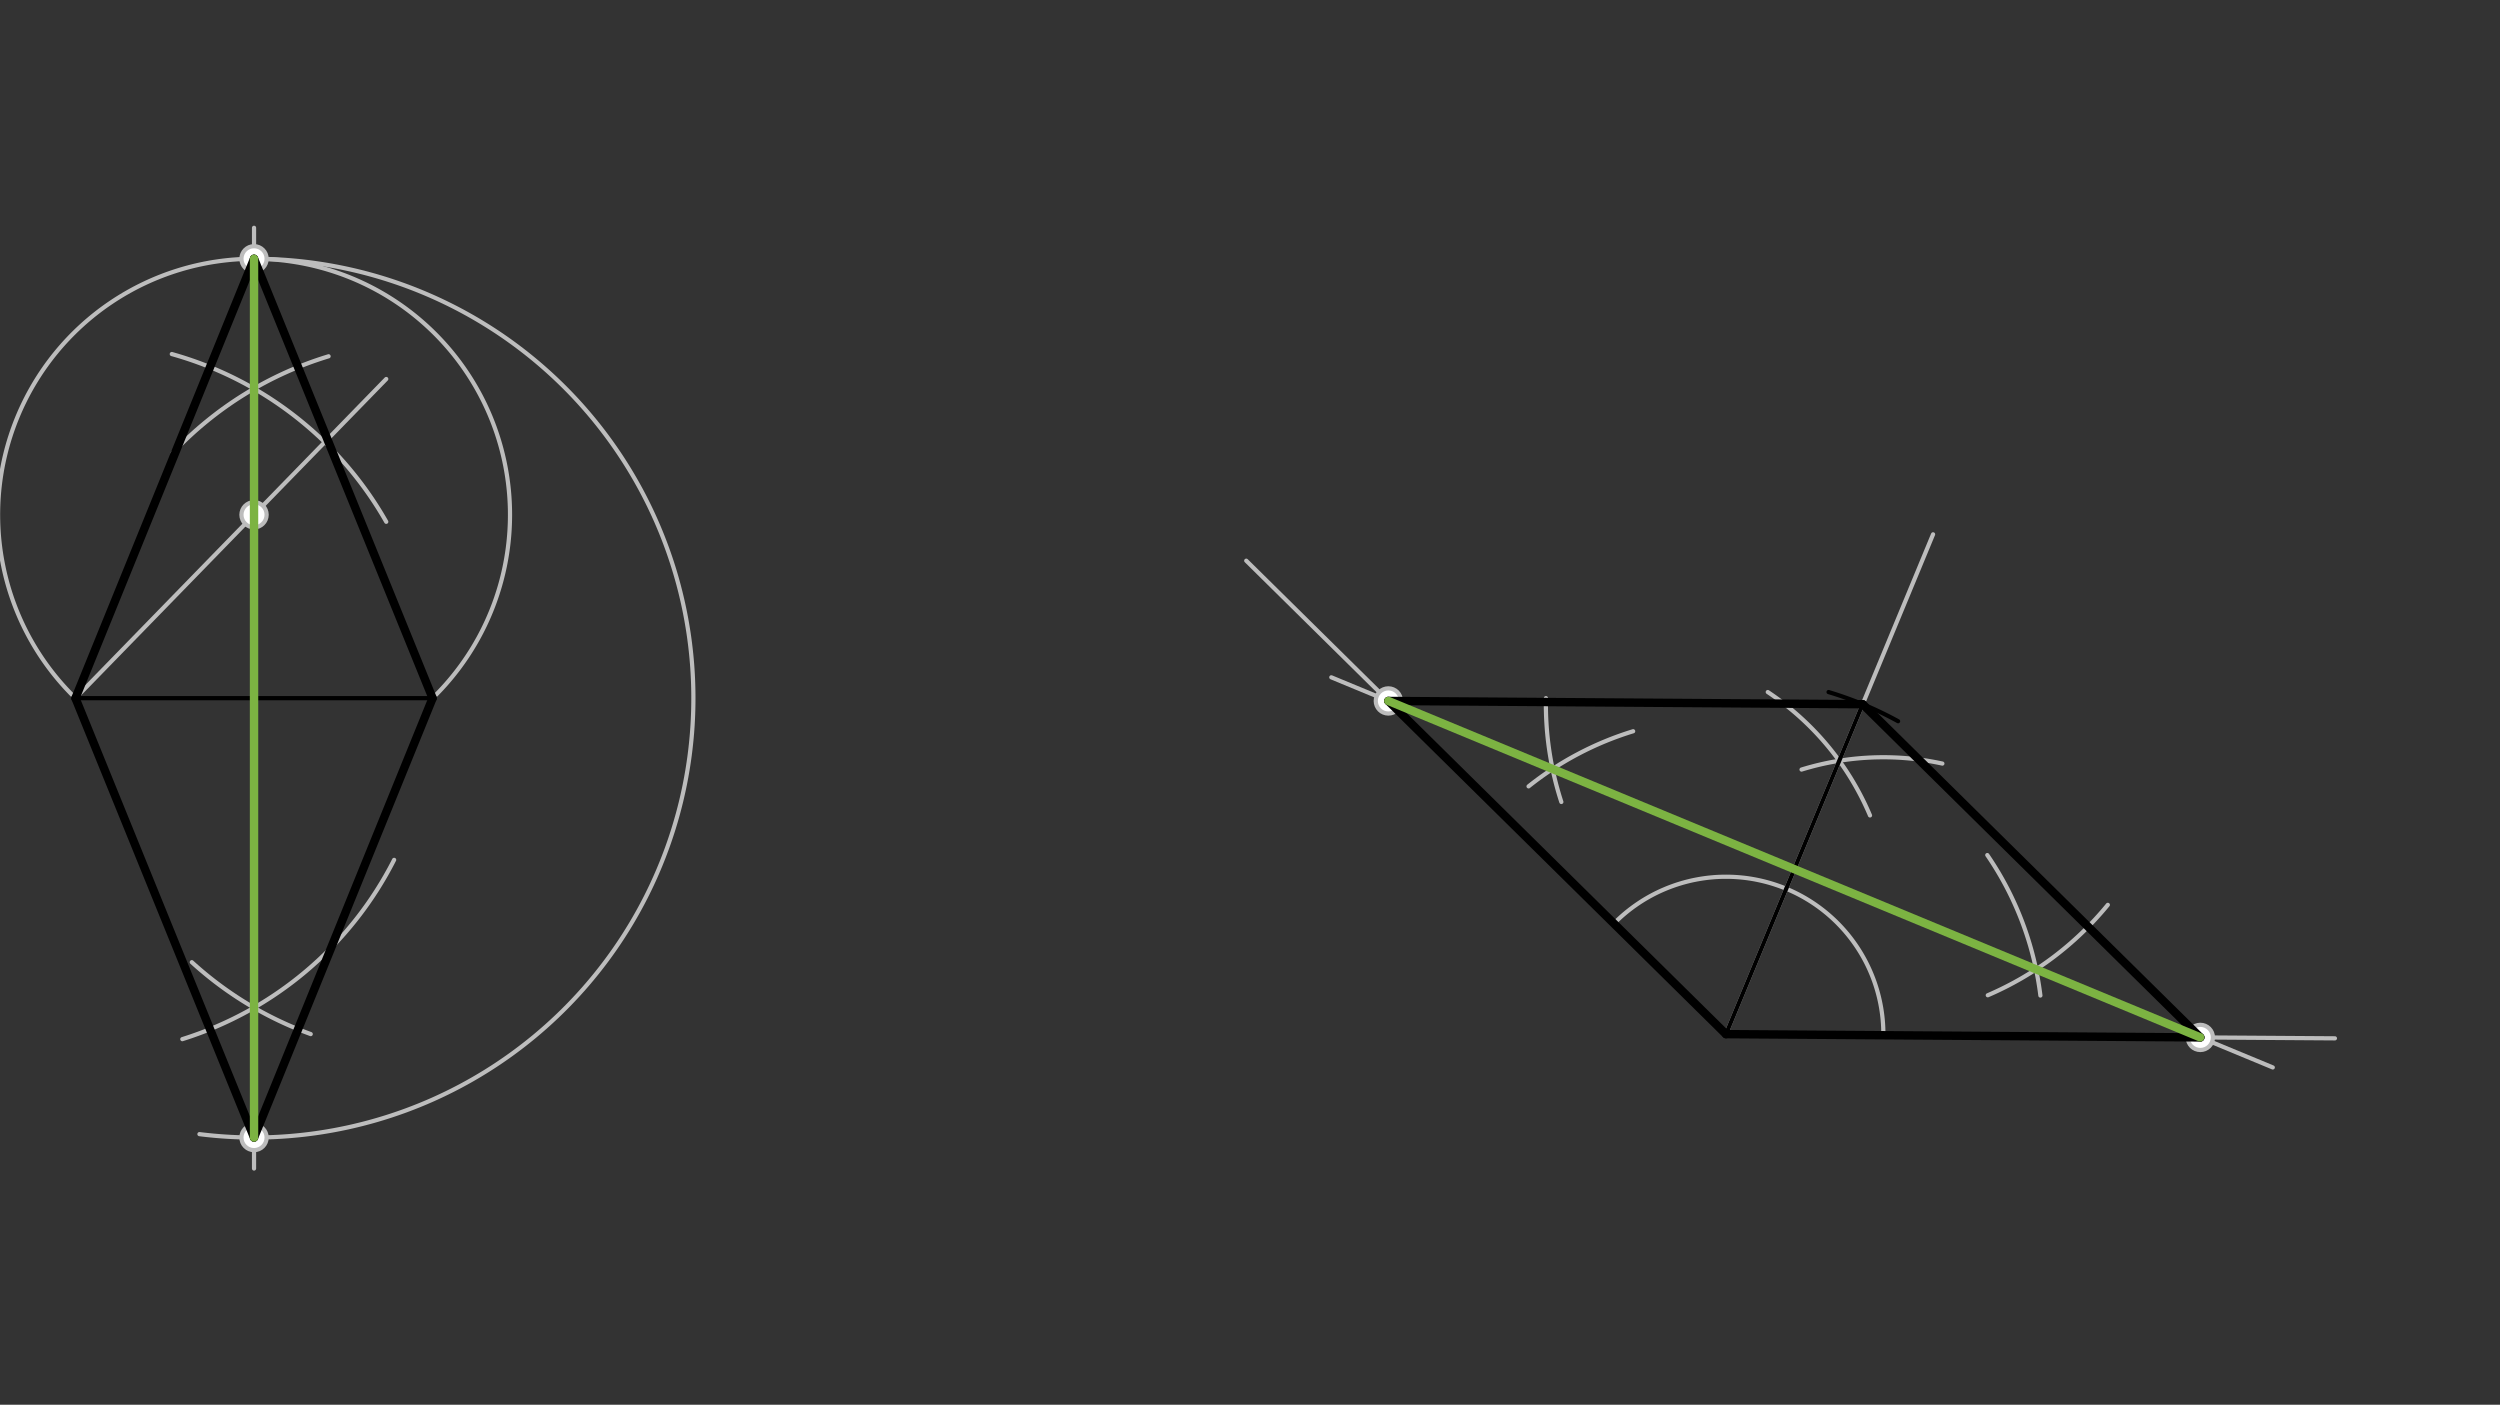 <svg xmlns="http://www.w3.org/2000/svg" class="svg--1it" height="100%" preserveAspectRatio="xMidYMid meet" viewBox="0 0 595.276 334.488" width="100%"><rect x="0" y="0" width="595.276" height="334.488" fill="#333333" stroke="none"/><defs><marker id="marker-arrow" markerHeight="16" markerUnits="userSpaceOnUse" markerWidth="24" orient="auto-start-reverse" refX="24" refY="4" viewBox="0 0 24 8"><path d="M 0 0 L 24 4 L 0 8 z" stroke="inherit"></path></marker></defs><g class="aux-layer--1FB"><g class="element--2qn"><path d="M 91.969 124.24 A 85.088 85.088 0 0 0 40.911 84.303" fill="none" stroke="#BDBDBD" stroke-dasharray="none" stroke-linecap="round" stroke-width="1"></path></g><g class="element--2qn"><path d="M 93.846 204.744 A 85.088 85.088 0 0 1 43.417 247.432" fill="none" stroke="#BDBDBD" stroke-dasharray="none" stroke-linecap="round" stroke-width="1"></path></g><g class="element--2qn"><path d="M 78.239 84.837 A 85.088 85.088 0 0 0 41.164 107.8" fill="none" stroke="#BDBDBD" stroke-dasharray="none" stroke-linecap="round" stroke-width="1"></path></g><g class="element--2qn"><path d="M 45.672 229.109 A 85.088 85.088 0 0 0 73.983 246.223" fill="none" stroke="#BDBDBD" stroke-dasharray="none" stroke-linecap="round" stroke-width="1"></path></g><g class="element--2qn"><line stroke="#BDBDBD" stroke-dasharray="none" stroke-linecap="round" stroke-width="1" x1="60.488" x2="60.489" y1="239.941" y2="92.537"></line></g><g class="element--2qn"><line stroke="#BDBDBD" stroke-dasharray="none" stroke-linecap="round" stroke-width="1" x1="91.969" x2="17.969" y1="90.24" y2="166.24"></line></g><g class="element--2qn"><path d="M 17.969 166.24 A 60.951 60.951 0 1 1 103.009 166.24" fill="none" stroke="#BDBDBD" stroke-dasharray="none" stroke-linecap="round" stroke-width="1"></path></g><g class="element--2qn"><line stroke="#BDBDBD" stroke-dasharray="none" stroke-linecap="round" stroke-width="1" x1="60.489" x2="60.489" y1="92.537" y2="54.24"></line></g><g class="element--2qn"><line stroke="#BDBDBD" stroke-dasharray="none" stroke-linecap="round" stroke-width="1" x1="60.488" x2="60.488" y1="239.942" y2="278.239"></line></g><g class="element--2qn"><path d="M 60.489 61.619 A 104.62 104.62 0 1 1 47.492 270.049" fill="none" stroke="#BDBDBD" stroke-dasharray="none" stroke-linecap="round" stroke-width="1"></path></g><g class="element--2qn"><line stroke="#BDBDBD" stroke-dasharray="none" stroke-linecap="round" stroke-width="1" x1="555.969" x2="410.969" y1="247.24" y2="246.24"></line></g><g class="element--2qn"><line stroke="#BDBDBD" stroke-dasharray="none" stroke-linecap="round" stroke-width="1" x1="410.969" x2="296.743" y1="246.24" y2="133.508"></line></g><g class="element--2qn"><path d="M 384.292 219.912 A 37.481 37.481 0 0 1 448.448 246.498" fill="none" stroke="#BDBDBD" stroke-dasharray="none" stroke-linecap="round" stroke-width="1"></path></g><g class="element--2qn"><path d="M 428.969 183.24 A 66.19 66.19 0 0 1 462.495 181.816" fill="none" stroke="#BDBDBD" stroke-dasharray="none" stroke-linecap="round" stroke-width="1"></path></g><g class="element--2qn"><path d="M 420.928 164.787 A 66.189 66.189 0 0 1 445.265 194.158" fill="none" stroke="#BDBDBD" stroke-dasharray="none" stroke-linecap="round" stroke-width="1"></path></g><g class="element--2qn"><line stroke="#BDBDBD" stroke-dasharray="none" stroke-linecap="round" stroke-width="1" x1="410.969" x2="460.285" y1="246.24" y2="127.227"></line></g><g class="element--2qn"><path d="M 363.969 187.24 A 75.432 75.432 0 0 1 388.867 174.118" fill="none" stroke="#BDBDBD" stroke-dasharray="none" stroke-linecap="round" stroke-width="1"></path></g><g class="element--2qn"><path d="M 473.196 203.603 A 75.433 75.433 0 0 1 485.839 237.045" fill="none" stroke="#BDBDBD" stroke-dasharray="none" stroke-linecap="round" stroke-width="1"></path></g><g class="element--2qn"><path d="M 368.104 166.242 A 75.433 75.433 0 0 0 371.771 190.953" fill="none" stroke="#BDBDBD" stroke-dasharray="none" stroke-linecap="round" stroke-width="1"></path></g><g class="element--2qn"><path d="M 501.895 215.457 A 75.433 75.433 0 0 1 473.314 236.979" fill="none" stroke="#BDBDBD" stroke-dasharray="none" stroke-linecap="round" stroke-width="1"></path></g><g class="element--2qn"><line stroke="#BDBDBD" stroke-dasharray="none" stroke-linecap="round" stroke-width="1" x1="369.685" x2="541.17" y1="183.107" y2="254.167"></line></g><g class="element--2qn"><line stroke="#BDBDBD" stroke-dasharray="none" stroke-linecap="round" stroke-width="1" x1="369.685" x2="316.998" y1="183.107" y2="161.275"></line></g><g class="element--2qn"><circle cx="60.489" cy="122.57" r="3" stroke="#BDBDBD" stroke-width="1" fill="#ffffff"></circle>}</g><g class="element--2qn"><circle cx="60.489" cy="61.619" r="3" stroke="#BDBDBD" stroke-width="1" fill="#ffffff"></circle>}</g><g class="element--2qn"><circle cx="60.488" cy="270.86" r="3" stroke="#BDBDBD" stroke-width="1" fill="#ffffff"></circle>}</g><g class="element--2qn"><circle cx="330.581" cy="166.903" r="3" stroke="#BDBDBD" stroke-width="1" fill="#ffffff"></circle>}</g><g class="element--2qn"><circle cx="523.92" cy="247.019" r="3" stroke="#BDBDBD" stroke-width="1" fill="#ffffff"></circle>}</g></g><g class="main-layer--3Vd"><g class="element--2qn"><line stroke="#000000" stroke-dasharray="none" stroke-linecap="round" stroke-width="1" x1="17.969" x2="103.008" y1="166.24" y2="166.24"></line></g><g class="element--2qn"><line stroke="#000000" stroke-dasharray="none" stroke-linecap="round" stroke-width="2" x1="60.488" x2="17.969" y1="270.86" y2="166.24"></line></g><g class="element--2qn"><line stroke="#000000" stroke-dasharray="none" stroke-linecap="round" stroke-width="2" x1="17.969" x2="60.489" y1="166.24" y2="61.619"></line></g><g class="element--2qn"><line stroke="#000000" stroke-dasharray="none" stroke-linecap="round" stroke-width="2" x1="60.489" x2="103.008" y1="61.619" y2="166.24"></line></g><g class="element--2qn"><line stroke="#000000" stroke-dasharray="none" stroke-linecap="round" stroke-width="2" x1="103.008" x2="60.488" y1="166.24" y2="270.86"></line></g><g class="element--2qn"><path d="M 435.405 164.787 A 85.039 85.039 0 0 1 451.951 171.727" fill="none" stroke="#000000" stroke-dasharray="none" stroke-linecap="round" stroke-width="1"></path></g><g class="element--2qn"><line stroke="#000000" stroke-dasharray="none" stroke-linecap="round" stroke-width="1" x1="410.969" x2="443.523" y1="246.24" y2="167.678"></line></g><g class="element--2qn"><line stroke="#000000" stroke-dasharray="none" stroke-linecap="round" stroke-width="2" x1="410.969" x2="330.581" y1="246.24" y2="166.903"></line></g><g class="element--2qn"><line stroke="#000000" stroke-dasharray="none" stroke-linecap="round" stroke-width="2" x1="330.581" x2="443.523" y1="166.903" y2="167.678"></line></g><g class="element--2qn"><line stroke="#000000" stroke-dasharray="none" stroke-linecap="round" stroke-width="2" x1="443.523" x2="523.92" y1="167.678" y2="247.019"></line></g><g class="element--2qn"><line stroke="#000000" stroke-dasharray="none" stroke-linecap="round" stroke-width="2" x1="523.92" x2="410.969" y1="247.019" y2="246.24"></line></g><g class="element--2qn"><line stroke="#7CB342" stroke-dasharray="none" stroke-linecap="round" stroke-width="2" x1="60.488" x2="60.489" y1="270.86" y2="61.619"></line></g><g class="element--2qn"><line stroke="#7CB342" stroke-dasharray="none" stroke-linecap="round" stroke-width="2" x1="330.581" x2="523.881" y1="166.903" y2="247.003"></line></g></g><g class="snaps-layer--2PT"></g><g class="temp-layer--rAP"></g></svg>